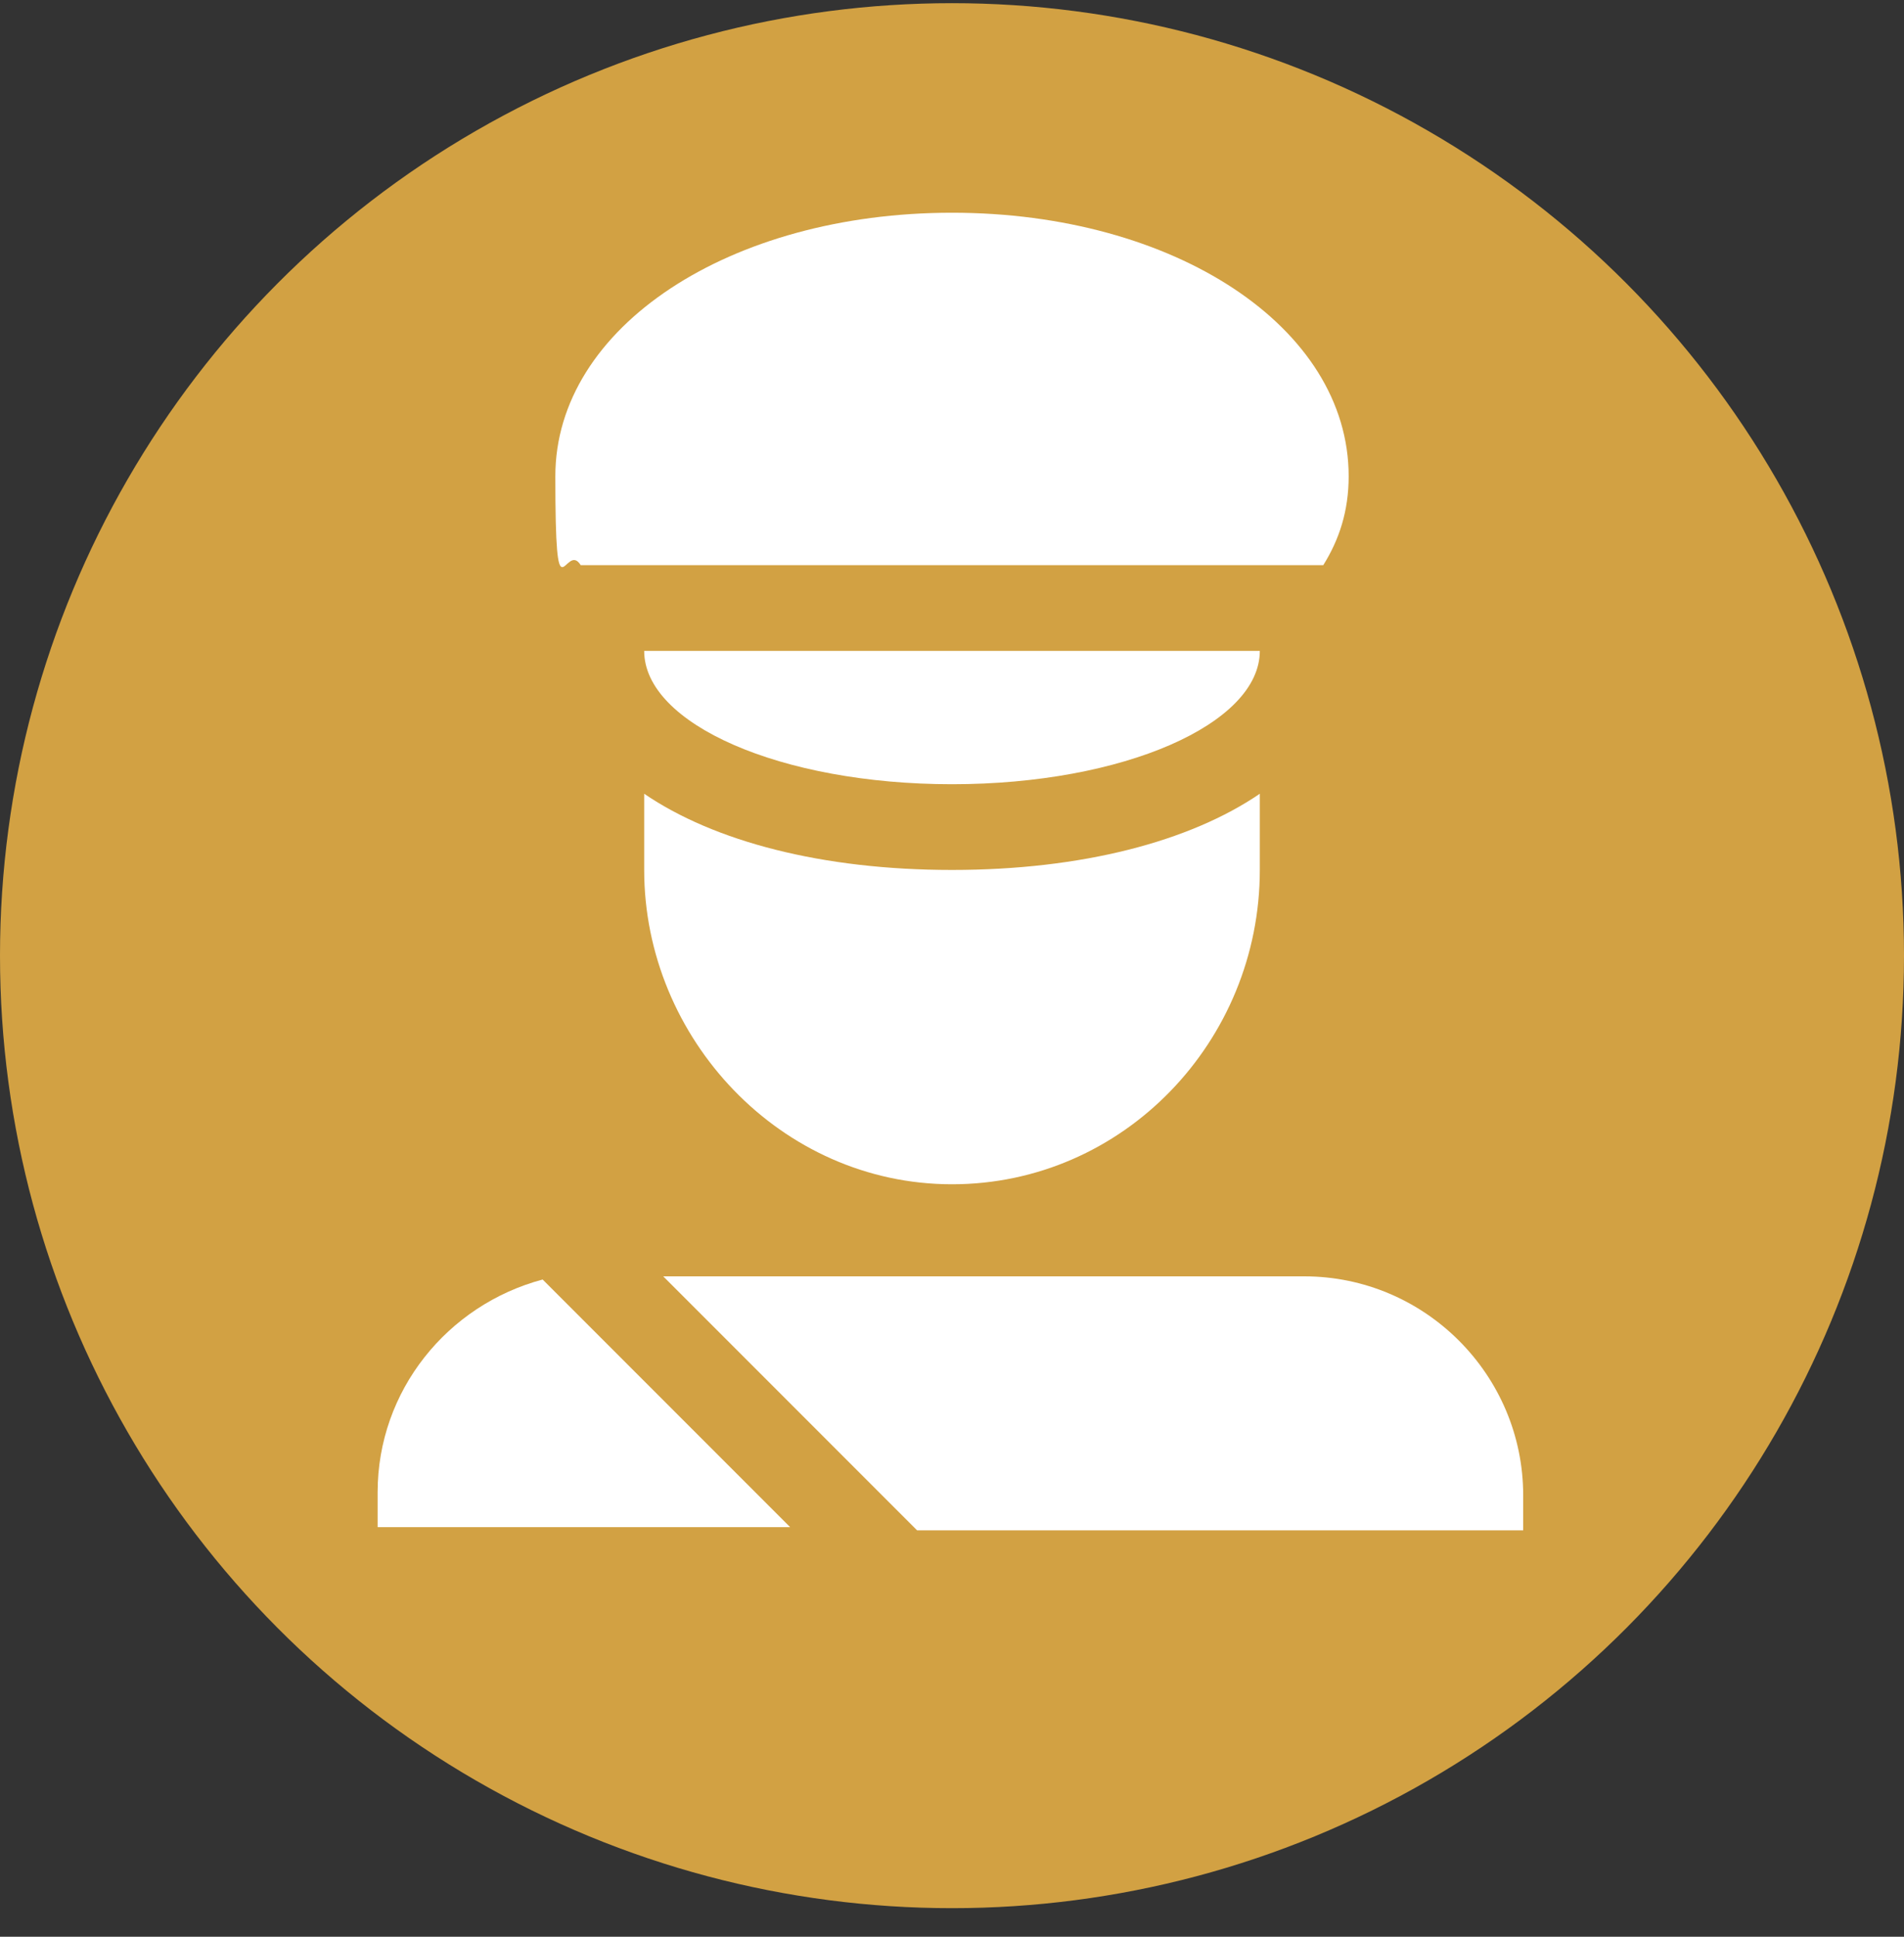 <svg xmlns="http://www.w3.org/2000/svg" id="Layer_1" data-name="Layer 1" viewBox="0 0 60 61"><rect x="0" y="0" width="60" height="61" fill="#333333" stroke="none"/><defs><style>      .cls-1 {        fill: #d2a143;      }      .cls-1, .cls-2 {        stroke-width: 0px;      }      .cls-2 {        fill: #fff;      }    </style></defs><circle class="cls-1" cx="30" cy="30.1" r="30"></circle><g><path class="cls-2" d="M28.9,48.2h19.1v-1.1c0-3.8-3.1-6.9-6.9-6.9h-20.2l4.9,4.9,3.1,3.1Z"></path><path class="cls-2" d="M41.7,17.8c.5-.8.8-1.7.8-2.8,0-4.7-5.5-8.3-12.5-8.3s-12.5,3.6-12.5,8.3.3,2,.8,2.8h23.3Z"></path><path class="cls-2" d="M20.3,25v2.4c0,5.3,4.3,9.9,9.7,9.9s9.7-4.5,9.7-9.9v-2.4c-2.2,1.5-5.6,2.4-9.7,2.4s-7.5-.9-9.7-2.4Z"></path><path class="cls-2" d="M20.3,20.5c0,2.3,4.3,4.2,9.7,4.2s9.7-1.9,9.7-4.2h-19.4Z"></path><path class="cls-2" d="M25,48.2l-1.9-1.9-6-6c-3,.8-5.2,3.5-5.2,6.7v1.1h13Z"></path></g></svg>